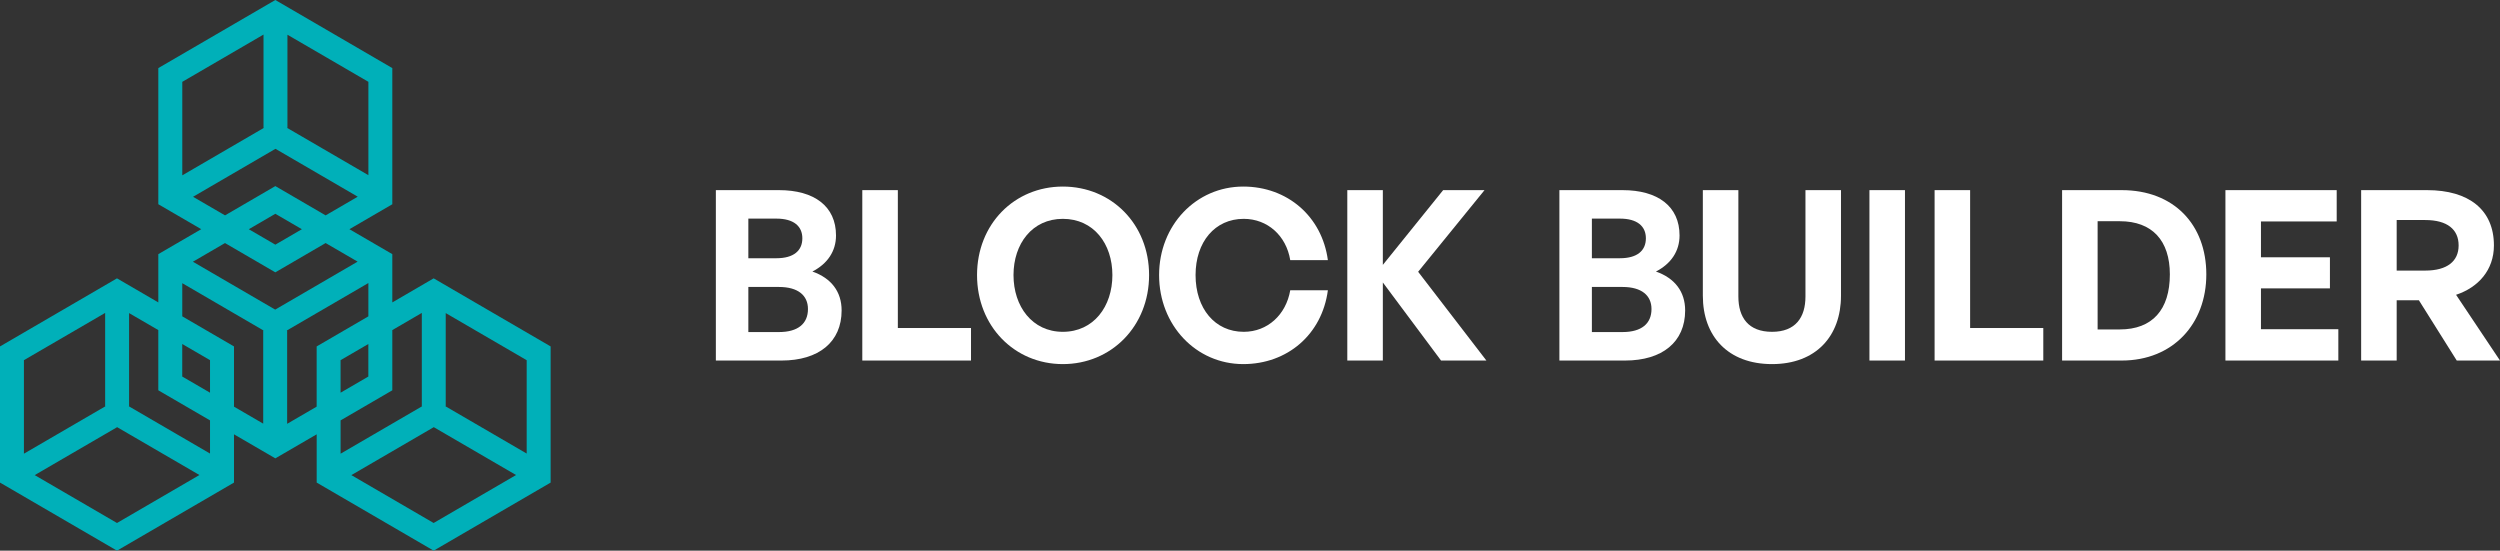 <svg width="227" height="50" viewBox="0 0 227 50" fill="none" xmlns="http://www.w3.org/2000/svg">
<rect x="0" y="0" width="227" height="50" fill="#333333" stroke="none"/>
<g clip-path="url(#clip0_4390_18782)">
<path d="M3.151 43.14L10.636 38.786L18.107 43.132L10.622 47.488L3.151 43.14ZM31.903 43.14L39.387 38.786L46.858 43.132L39.374 47.488L31.903 43.14ZM16.548 34.19V31.236L19.07 32.703V35.657L16.548 34.19ZM30.924 32.703L33.446 31.236V34.19L30.924 35.657V32.703ZM11.678 36.88H11.72V28.428L14.374 29.972V35.439L19.07 38.171V41.182L11.68 36.88H11.678ZM40.429 36.88H40.471V28.428L47.822 32.706V41.182L40.429 36.88ZM2.172 32.703L9.548 28.413V36.88H9.59L2.172 41.195V32.703ZM30.926 38.171L35.622 35.439V29.972L38.301 28.413V36.88H38.343L30.926 41.195V38.171ZM21.246 36.923V31.456L16.55 28.724V25.713L23.941 30.016H23.899V38.467L21.244 36.923H21.246ZM33.448 25.7V28.724L28.752 31.456V36.923L26.073 38.482V30.016H26.031L33.448 25.7ZM29.568 22.069L32.471 23.757L24.987 28.113L17.516 23.765L20.43 22.069L24.998 24.728L29.566 22.069H29.568ZM22.591 20.813L25 19.411L27.409 20.813L25 22.216L22.591 20.813ZM17.529 17.868L25.012 13.512L32.482 17.86L29.568 19.556L25 16.897L20.432 19.556L17.529 17.868ZM26.057 11.607H26.099V3.152L33.45 7.429V15.906L26.057 11.605V11.607ZM16.552 7.431L23.927 3.139V11.605H23.969L16.552 15.921V7.429V7.431ZM25 0L14.376 6.182V18.544L18.271 20.81L14.376 23.075V24.445V24.449V27.46L10.622 25.274L0 31.456V43.818L10.622 50L21.246 43.818V42.446V39.436L25 41.619L28.754 39.436V43.818L39.376 50L49.998 43.818V42.446V31.456L39.376 25.274L35.622 27.46V23.077L31.727 20.811L35.622 18.546V17.174V6.184L25 0Z" fill="#00B0B9"/>
</g>
<path d="M223.073 32.737L219.635 27.263H217.618V32.737H214.392V17.264H220.378C224.177 17.264 226.448 19.052 226.448 22.285C226.448 24.526 225.026 26.099 223.01 26.767L227 32.737H223.073ZM220.208 19.979H217.618V24.569H220.208C222.224 24.569 223.243 23.707 223.243 22.285C223.243 20.841 222.224 19.979 220.208 19.979Z" fill="white"/>
<path d="M212.321 29.892V32.737H202.069V17.264H212.172V20.108H205.295V23.362H211.557V26.185H205.295V29.892H212.321Z" fill="white"/>
<path d="M192.65 32.737H187.238V17.264H192.65C197.405 17.264 200.334 20.41 200.334 24.914C200.334 29.418 197.299 32.737 192.65 32.737ZM190.464 20.087V29.913H192.48C195.431 29.913 197.023 28.125 197.023 24.914C197.023 21.832 195.41 20.087 192.48 20.087H190.464Z" fill="white"/>
<path d="M185.531 32.737H175.661V17.264H178.887V29.784H185.531V32.737Z" fill="white"/>
<path d="M172.971 32.737H169.745V17.264H172.971V32.737Z" fill="white"/>
<path d="M167.162 26.853C167.162 30.517 164.891 33.06 160.9 33.06C156.889 33.06 154.618 30.517 154.618 26.853V17.264H157.844V26.918C157.844 28.836 158.757 30.129 160.9 30.129C163.023 30.129 163.936 28.836 163.936 26.918V17.264H167.162V26.853Z" fill="white"/>
<path d="M153.012 28.189C153.012 31.056 150.932 32.737 147.557 32.737H141.593V17.264H147.324C150.529 17.264 152.503 18.729 152.503 21.38C152.503 22.802 151.739 23.944 150.359 24.655C152.078 25.259 153.012 26.487 153.012 28.189ZM147.09 19.85H144.543V23.448H147.09C148.661 23.448 149.446 22.759 149.446 21.638C149.446 20.539 148.661 19.85 147.09 19.85ZM147.324 26.056H144.543V30.151H147.324C149.064 30.151 149.956 29.375 149.956 28.06C149.956 26.832 149.064 26.056 147.324 26.056Z" fill="white"/>
<path d="M130.847 32.737L125.562 25.647V32.737H122.335V17.264H125.562V24.052L131.038 17.264H134.795L128.767 24.677L134.965 32.737H130.847Z" fill="white"/>
<path d="M120.571 26.358C120.04 30.366 116.899 33.06 112.887 33.06C108.6 33.06 105.246 29.526 105.246 24.979C105.246 20.453 108.6 16.94 112.887 16.94C116.899 16.94 120.04 19.656 120.571 23.621H117.154C116.793 21.401 115.095 19.871 112.93 19.871C110.319 19.871 108.557 21.962 108.557 24.979C108.557 28.017 110.319 30.129 112.93 30.129C115.095 30.129 116.772 28.577 117.154 26.358H120.571Z" fill="white"/>
<path d="M104.337 24.979C104.337 29.612 100.92 33.06 96.505 33.06C92.111 33.06 88.715 29.612 88.715 24.979C88.715 20.345 92.111 16.94 96.505 16.94C100.92 16.94 104.337 20.345 104.337 24.979ZM92.026 24.979C92.026 27.823 93.725 30.129 96.505 30.129C99.307 30.129 101.005 27.823 101.005 24.979C101.005 22.134 99.307 19.871 96.505 19.871C93.725 19.871 92.026 22.134 92.026 24.979Z" fill="white"/>
<path d="M88.167 32.737H78.297V17.264H81.524V29.784H88.167V32.737Z" fill="white"/>
<path d="M76.419 28.189C76.419 31.056 74.339 32.737 70.964 32.737H65V17.264H70.731C73.936 17.264 75.91 18.729 75.91 21.38C75.91 22.802 75.146 23.944 73.766 24.655C75.485 25.259 76.419 26.487 76.419 28.189ZM70.497 19.85H67.95V23.448H70.497C72.068 23.448 72.853 22.759 72.853 21.638C72.853 20.539 72.068 19.85 70.497 19.85ZM70.731 26.056H67.95V30.151H70.731C72.471 30.151 73.363 29.375 73.363 28.06C73.363 26.832 72.471 26.056 70.731 26.056Z" fill="white"/>
<defs>
<clipPath id="clip0_4390_18782">
<rect width="50" height="50" fill="white"/>
</clipPath>
</defs>
</svg>
